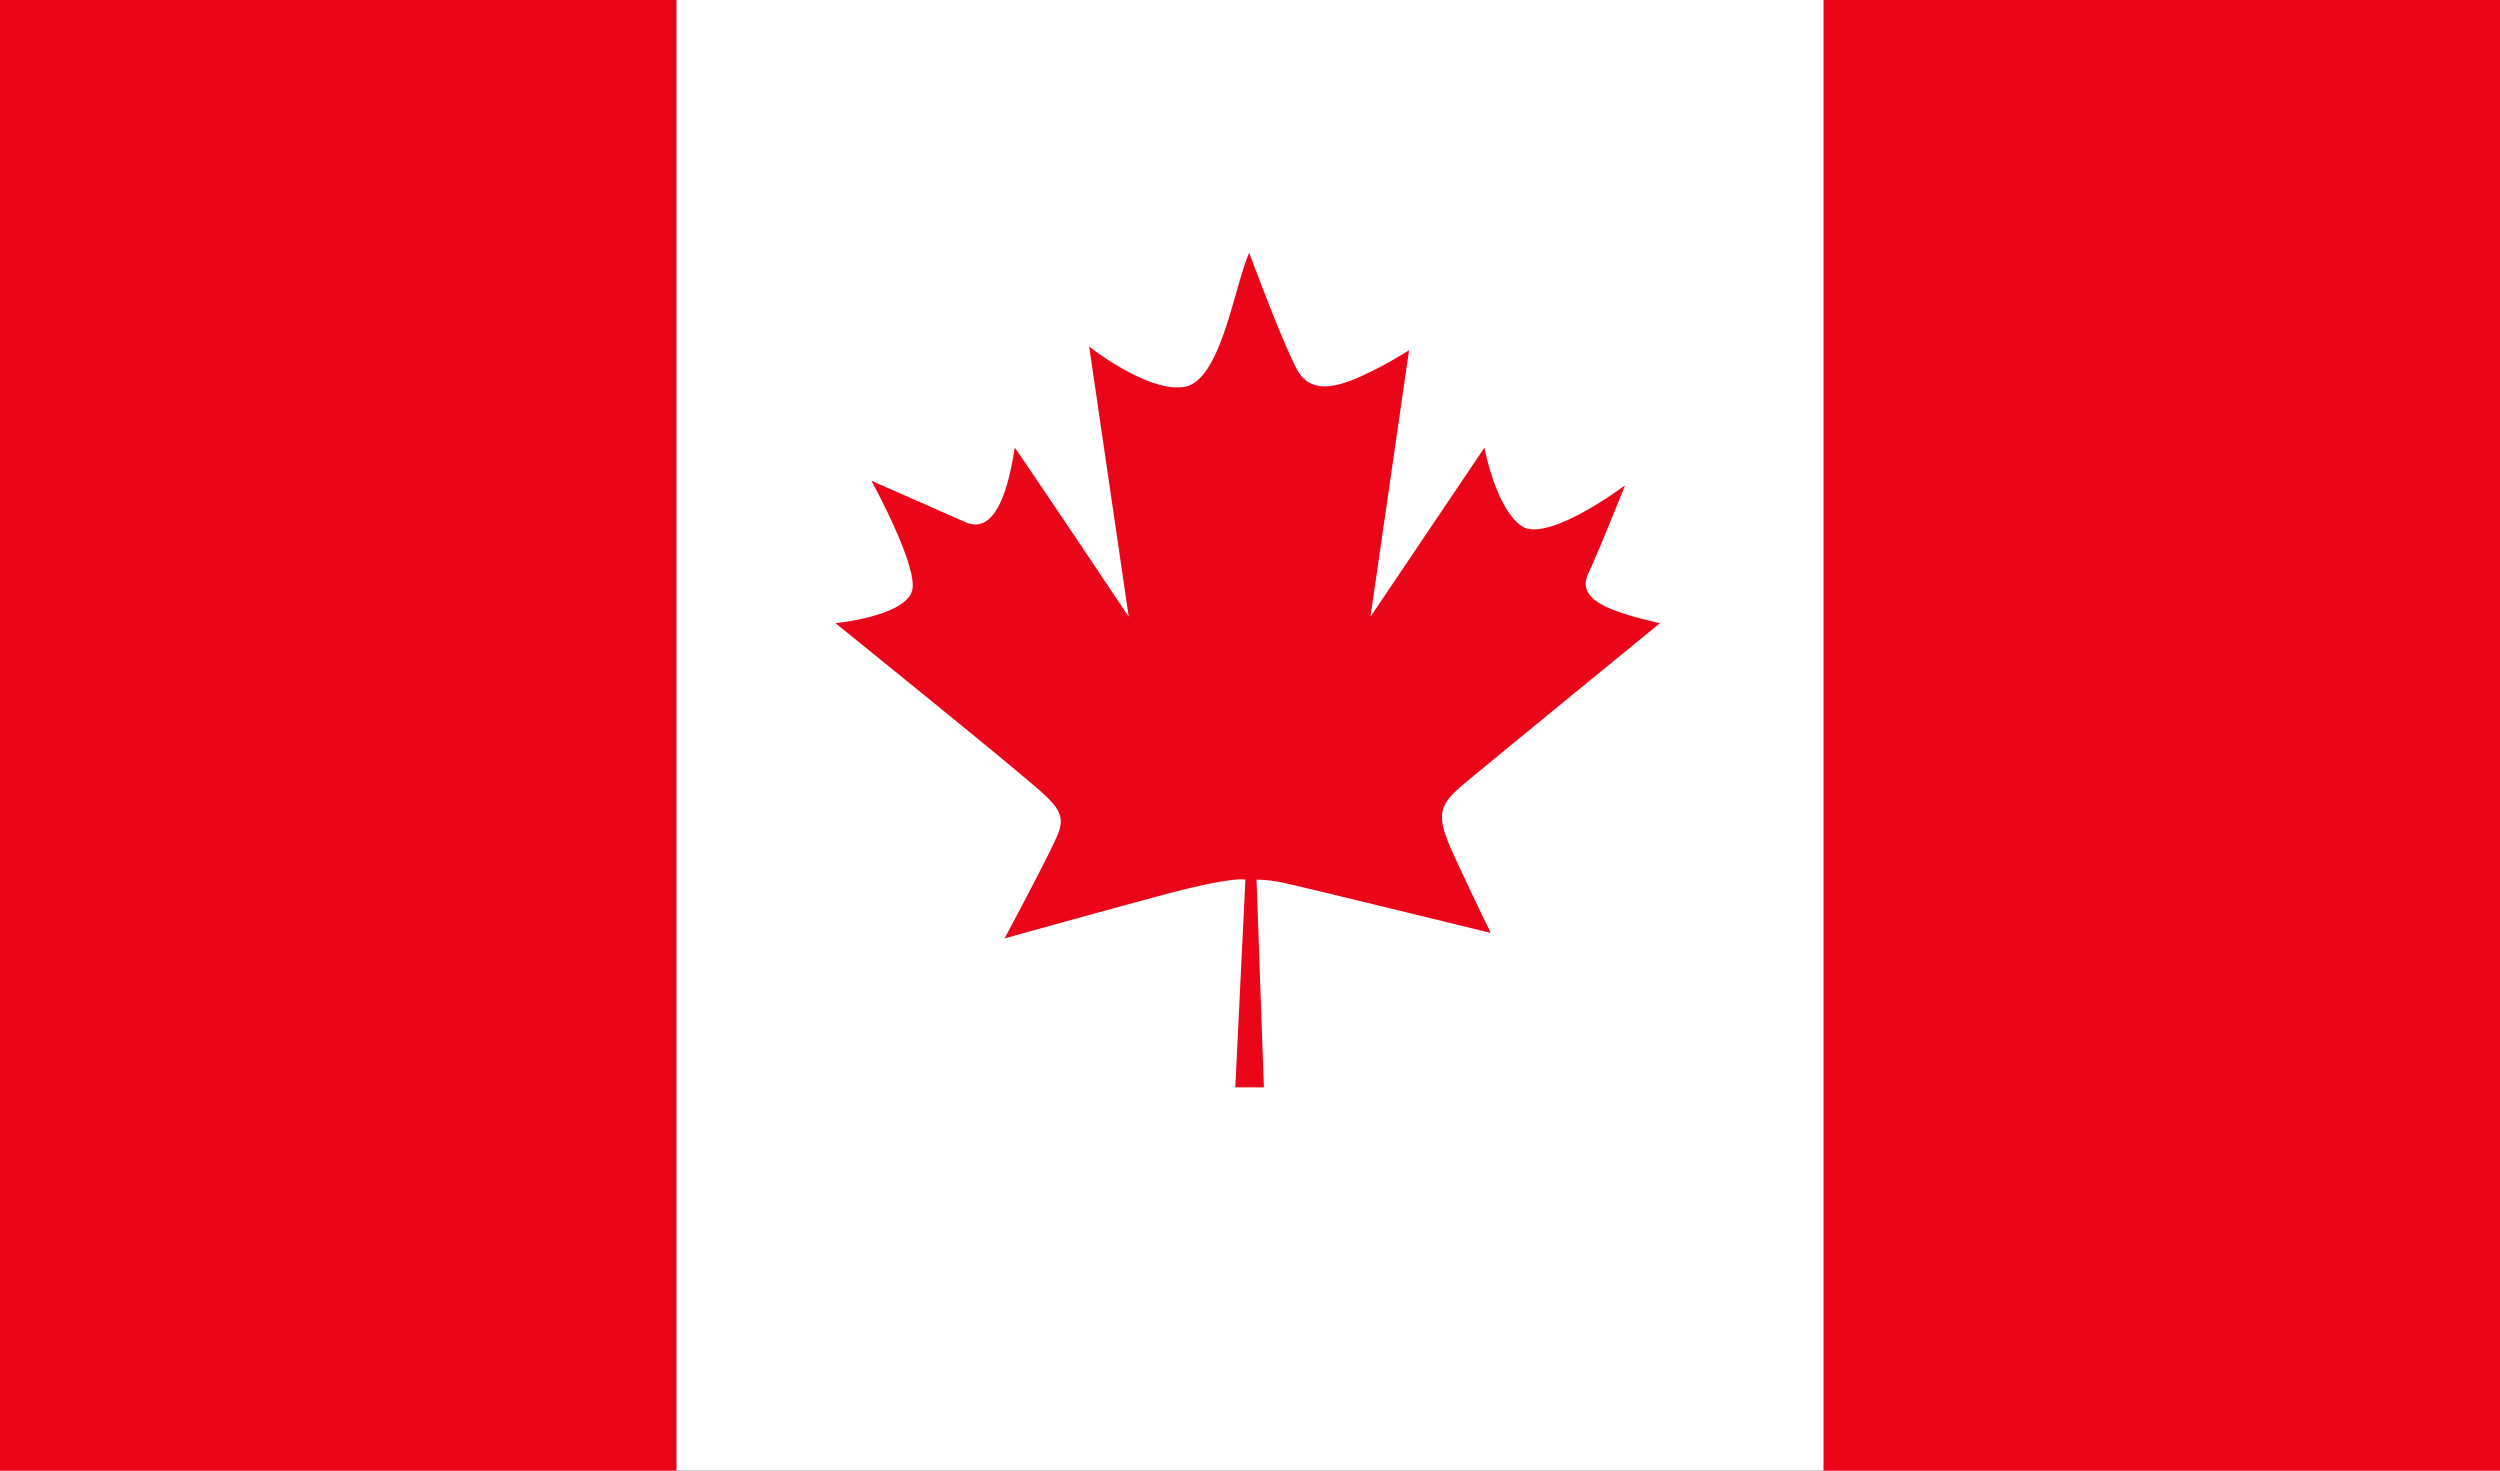 <svg xmlns="http://www.w3.org/2000/svg" xmlns:xlink="http://www.w3.org/1999/xlink" width="85" height="50" viewBox="0 0 85 50">
  <rect x="0" y="0" width="85" height="50" fill="#333333" stroke="none"/>
  <defs>
    <clipPath id="clip-Canada_Flag">
      <rect width="85" height="50"/>
    </clipPath>
  </defs>
  <g id="Canada_Flag" data-name="Canada Flag" clip-path="url(#clip-Canada_Flag)">
    <rect width="85" height="50" fill="#fff"/>
    <g id="Group_4020" data-name="Group 4020">
      <rect id="Rectangle_2590" data-name="Rectangle 2590" width="23" height="50" fill="#ea0519"/>
      <rect id="Rectangle_2591" data-name="Rectangle 2591" width="23" height="50" transform="translate(62)" fill="#ea0519"/>
      <path id="Path_5659" data-name="Path 5659" d="M-9889,3830.969l.344-7.062s-.406-.125-2.844.531-5.344,1.469-5.344,1.469,1.406-2.625,1.781-3.469-.062-1.125-1.437-2.281-6.094-4.969-6.094-4.969,2.563-.25,2.625-1.219-1.406-3.625-1.406-3.625,2.563,1.125,3.188,1.406,1.313-.062,1.688-2.531c.719,1.031,3.875,5.75,3.875,5.75l-1.344-9.187s1.969,1.563,3.219,1.375,1.688-3.312,2.219-4.562c.594,1.563,1.156,3.031,1.594,3.906s1.25.688,2.031.375a13.8,13.8,0,0,0,1.813-.969l-1.312,9.063,3.875-5.75s.375,2.031,1.25,2.656,3.531-1.375,3.531-1.375-.844,2.125-1.25,3,.656,1.281,2.438,1.688c-2.031,1.656-4.969,4.063-6.219,5.094s-1.531,1.188-.781,2.813,1.25,2.625,1.25,2.625-6.187-1.516-6.906-1.672a4.676,4.676,0,0,0-1.062-.141l.25,7.063Z" transform="translate(9931 -3794)" fill="#ea0519"/>
    </g>
  </g>
</svg>
